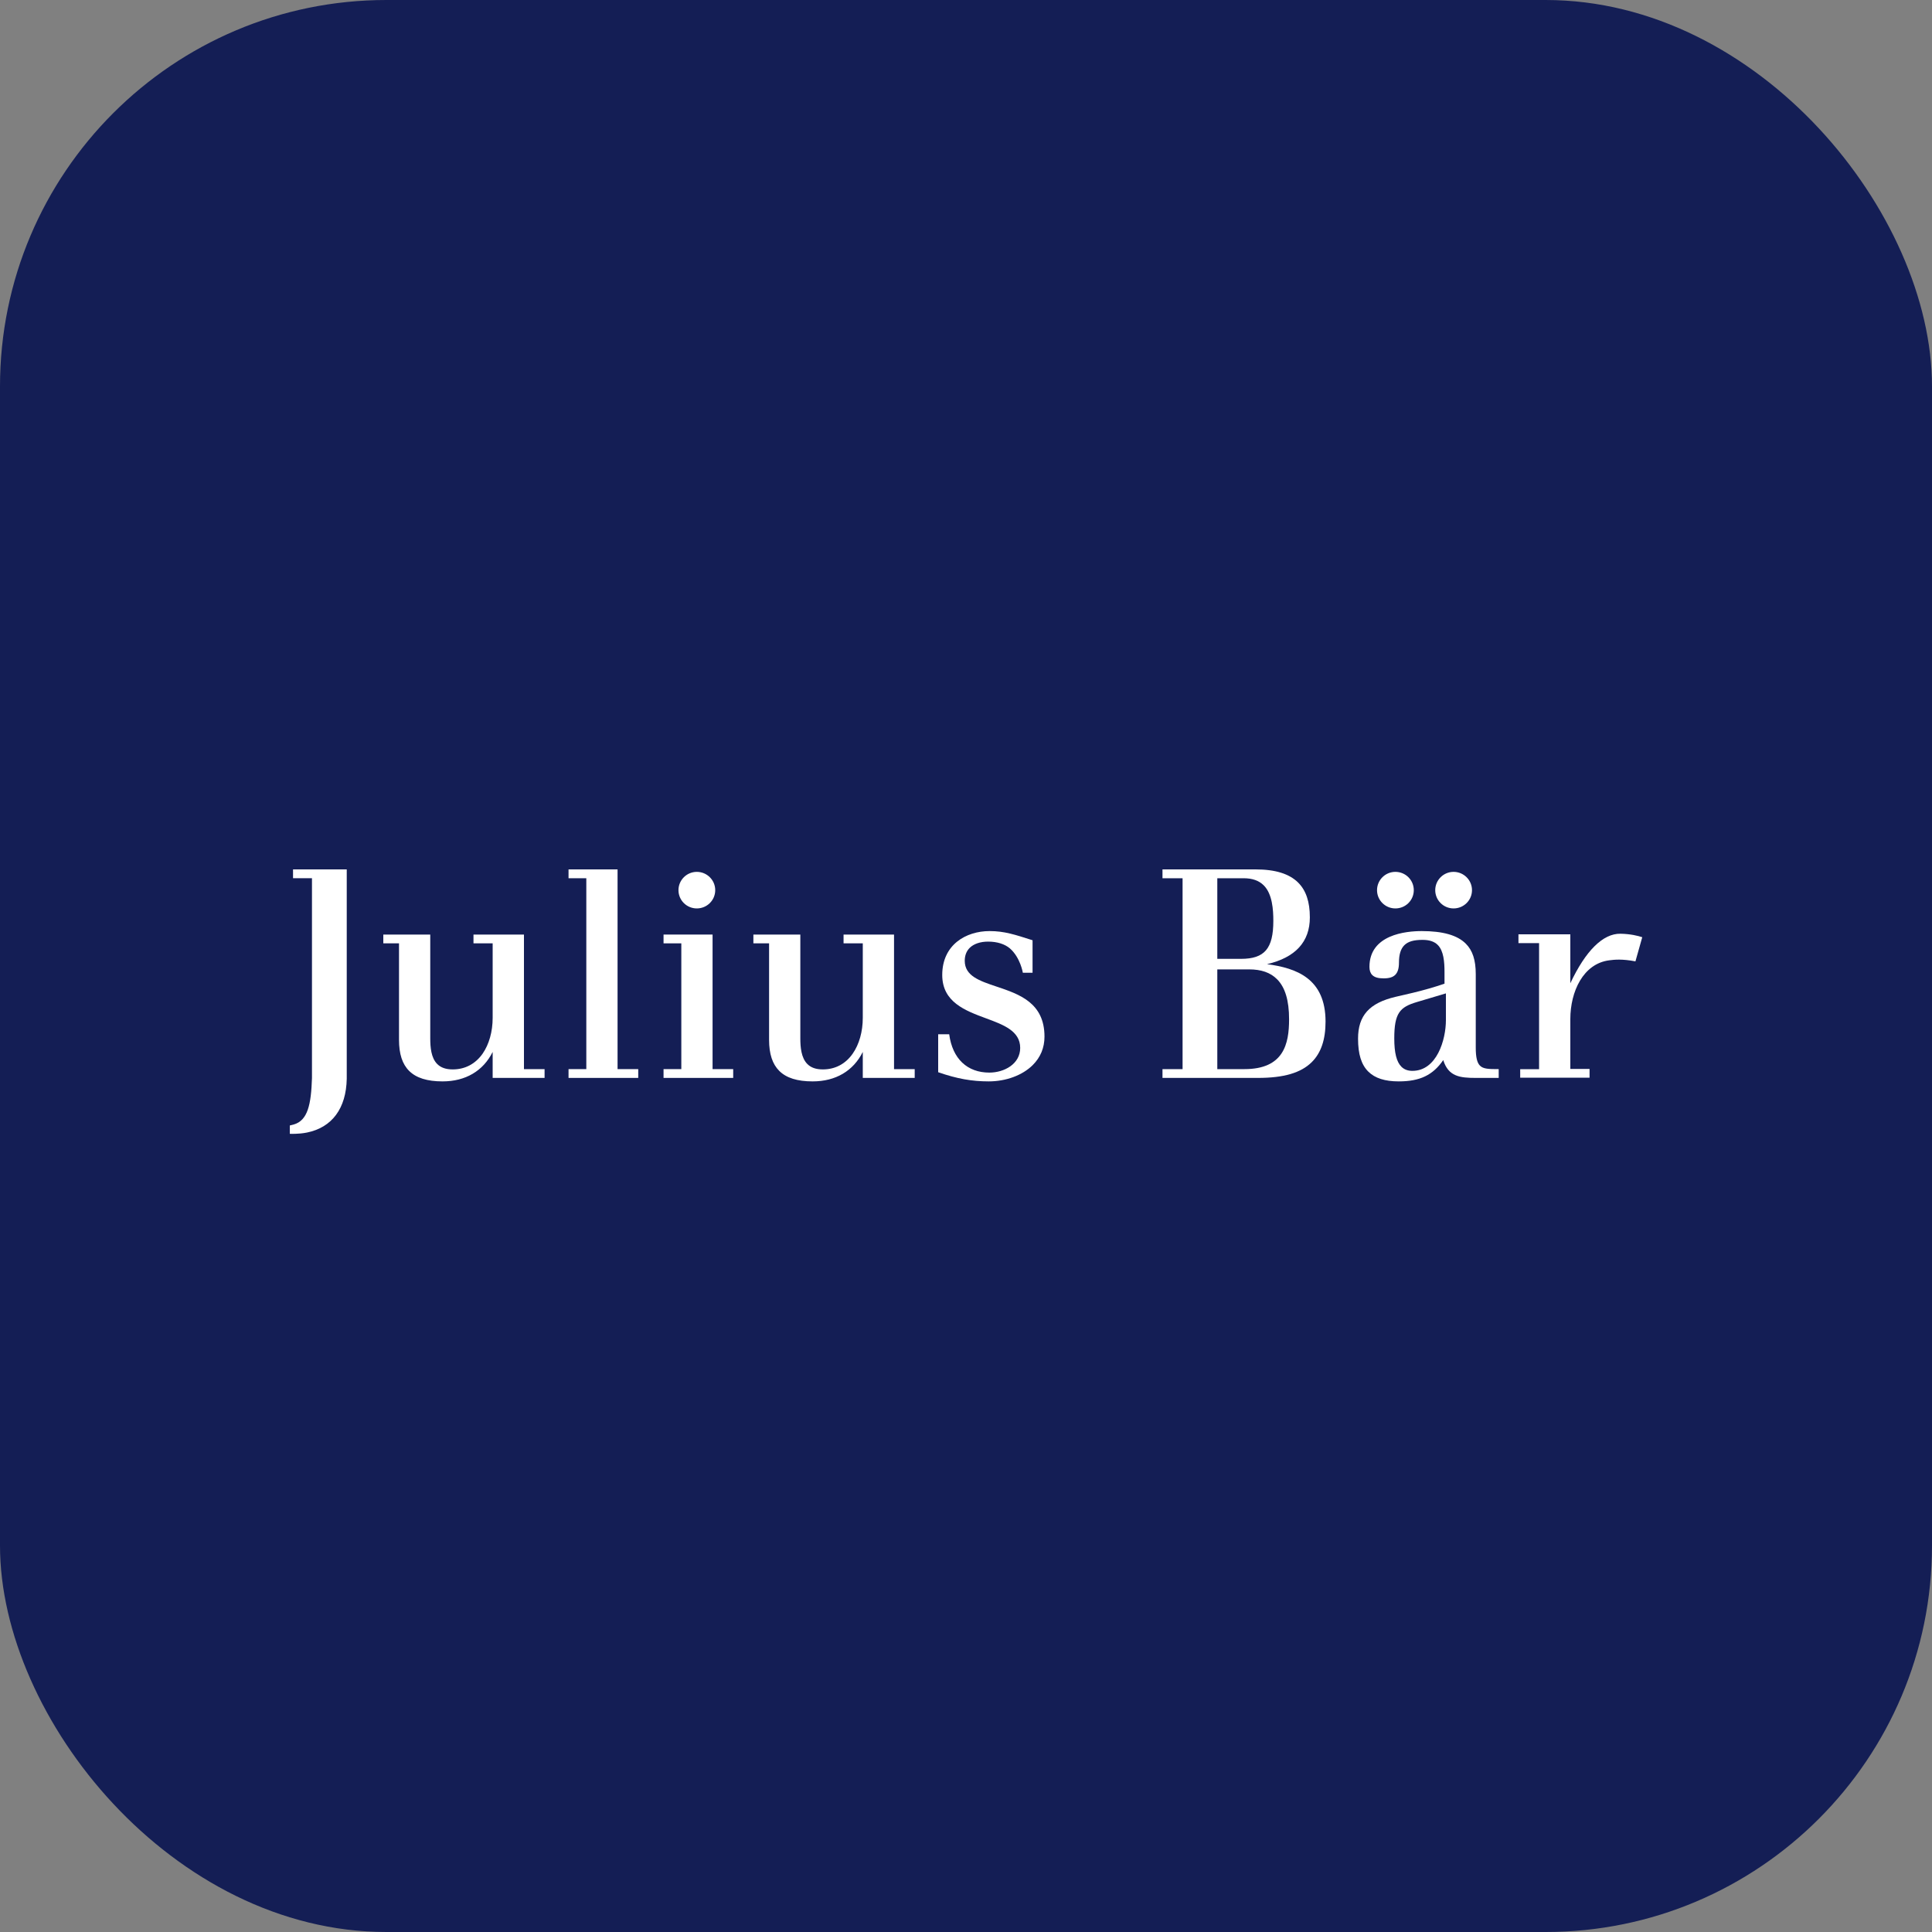 <svg width="40" height="40" viewBox="0 0 40 40" fill="none" xmlns="http://www.w3.org/2000/svg">
<rect x="0" y="0" width="40" height="40" fill="#808080" stroke="none"/>
<rect width="40" height="40" rx="8" fill="#141E55"/>
<path fill-rule="evenodd" clip-rule="evenodd" d="M10.848 22.135V19.349H9.803V19.531H10.2V21.072C10.2 21.358 10.126 21.622 9.992 21.815C9.842 22.028 9.628 22.141 9.373 22.141C9.233 22.141 9.128 22.105 9.053 22.03C8.924 21.902 8.908 21.678 8.908 21.498V19.349H7.936V19.531H8.261V21.528C8.261 21.82 8.329 22.031 8.471 22.172C8.618 22.318 8.845 22.389 9.163 22.389C9.639 22.389 10.005 22.172 10.2 21.779V22.317H11.275V22.135H10.848Z" fill="white"/>
<path fill-rule="evenodd" clip-rule="evenodd" d="M12.786 22.135V18H11.771V18.183H12.139V22.135H11.771V22.317H13.214V22.135H12.786Z" fill="white"/>
<path fill-rule="evenodd" clip-rule="evenodd" d="M14.753 22.135V19.349H13.738V19.531H14.106V22.135H13.738V22.317H15.18V22.135H14.753Z" fill="white"/>
<path fill-rule="evenodd" clip-rule="evenodd" d="M18.51 22.135V19.349H17.465V19.531H17.863V21.072C17.863 21.358 17.789 21.622 17.654 21.815C17.505 22.028 17.291 22.141 17.036 22.141C16.895 22.141 16.791 22.105 16.716 22.03C16.587 21.902 16.57 21.678 16.57 21.498V19.349H15.598V19.531H15.923V21.528C15.923 21.82 15.992 22.031 16.134 22.172C16.281 22.318 16.507 22.389 16.825 22.389C17.302 22.389 17.668 22.172 17.863 21.779V22.317H18.938V22.135H18.51Z" fill="white"/>
<path fill-rule="evenodd" clip-rule="evenodd" d="M26.163 18.329C26.064 18.231 25.928 18.183 25.747 18.183H25.203V19.852H25.693C26.181 19.852 26.363 19.639 26.363 19.065C26.363 18.835 26.343 18.507 26.163 18.329ZM26.437 20.271C26.301 20.136 26.113 20.07 25.861 20.07H25.203V22.135H25.765C26.579 22.135 26.689 21.613 26.689 21.103C26.689 20.712 26.607 20.439 26.437 20.271ZM27.444 21.151C27.444 21.524 27.351 21.799 27.159 21.99C26.934 22.213 26.579 22.317 26.043 22.317H24.068V22.135H24.484V18.183H24.068V18H25.994C26.404 18 26.693 18.09 26.878 18.274C27.04 18.436 27.119 18.671 27.119 18.994C27.119 19.5 26.82 19.825 26.232 19.962C26.84 20.042 27.444 20.258 27.444 21.151Z" fill="white"/>
<path fill-rule="evenodd" clip-rule="evenodd" d="M6.067 18V18.182H6.459V22.321C6.441 22.866 6.373 23.198 6.08 23.282L6 23.302V23.474C6 23.474 6.178 23.484 6.356 23.448C6.876 23.342 7.167 22.947 7.179 22.335C7.179 22.335 7.179 18 7.179 18H6.067Z" fill="white"/>
<path fill-rule="evenodd" clip-rule="evenodd" d="M33.86 19.904C33.582 19.851 33.425 19.868 33.319 19.882C32.778 19.95 32.512 20.531 32.512 21.098V22.131H32.91V22.313H31.474V22.136H31.865V19.526H31.438V19.344H32.512V20.357C32.827 19.687 33.186 19.326 33.55 19.332C33.757 19.336 33.912 19.374 34.001 19.404L33.86 19.904Z" fill="white"/>
<path fill-rule="evenodd" clip-rule="evenodd" d="M30.641 22.063C30.581 22.003 30.554 21.888 30.554 21.69V20.168C30.554 19.877 30.488 19.676 30.347 19.537C30.172 19.362 29.873 19.277 29.435 19.277C29.109 19.277 28.353 19.349 28.353 20.018C28.353 20.091 28.372 20.148 28.411 20.187C28.458 20.234 28.533 20.256 28.646 20.256C28.76 20.256 28.837 20.233 28.887 20.183C28.939 20.131 28.964 20.05 28.964 19.928C28.964 19.762 29 19.645 29.075 19.57C29.152 19.493 29.268 19.459 29.453 19.459C29.593 19.459 29.696 19.493 29.767 19.564C29.89 19.686 29.907 19.916 29.907 20.126V20.366C29.684 20.442 29.5 20.494 29.256 20.554L28.895 20.638C28.35 20.766 28.117 21.026 28.117 21.504C28.117 21.826 28.185 22.043 28.329 22.186C28.467 22.323 28.672 22.389 28.959 22.389C29.397 22.389 29.666 22.26 29.881 21.948C29.986 22.289 30.228 22.317 30.555 22.317H31.029V22.135C30.819 22.135 30.71 22.132 30.641 22.063ZM29.936 20.567V21.121C29.936 21.527 29.748 22.171 29.242 22.171C29.147 22.171 29.073 22.143 29.015 22.086C28.914 21.985 28.867 21.799 28.867 21.498C28.867 20.974 28.983 20.851 29.332 20.747C29.332 20.747 29.831 20.599 29.936 20.567Z" fill="white"/>
<path fill-rule="evenodd" clip-rule="evenodd" d="M21.378 20.14V19.467C21.013 19.35 20.794 19.277 20.488 19.277C20.001 19.277 19.508 19.558 19.508 20.186C19.508 20.749 19.988 20.925 20.411 21.082C20.777 21.217 21.122 21.345 21.122 21.696C21.122 22.028 20.793 22.207 20.483 22.207C20.029 22.207 19.72 21.924 19.652 21.413H19.424V22.199C19.817 22.336 20.127 22.389 20.47 22.389C20.828 22.389 21.169 22.263 21.382 22.051C21.543 21.89 21.625 21.692 21.625 21.462C21.625 20.759 21.099 20.583 20.635 20.427C20.28 20.308 19.974 20.206 19.974 19.892C19.974 19.782 20.009 19.692 20.077 19.624C20.161 19.541 20.296 19.495 20.458 19.495C20.648 19.495 20.803 19.547 20.907 19.634C21.126 19.824 21.177 20.14 21.177 20.14H21.378Z" fill="white"/>
<path fill-rule="evenodd" clip-rule="evenodd" d="M14.427 18.808C14.637 18.808 14.808 18.639 14.808 18.43C14.808 18.221 14.637 18.051 14.427 18.051C14.217 18.051 14.047 18.221 14.047 18.43C14.047 18.639 14.217 18.808 14.427 18.808Z" fill="white"/>
<path fill-rule="evenodd" clip-rule="evenodd" d="M28.89 18.808C29.101 18.808 29.271 18.639 29.271 18.43C29.271 18.221 29.101 18.051 28.89 18.051C28.68 18.051 28.51 18.221 28.51 18.43C28.51 18.639 28.68 18.808 28.89 18.808Z" fill="white"/>
<path fill-rule="evenodd" clip-rule="evenodd" d="M30.095 18.808C30.305 18.808 30.476 18.639 30.476 18.43C30.476 18.221 30.305 18.051 30.095 18.051C29.885 18.051 29.715 18.221 29.715 18.43C29.715 18.639 29.885 18.808 30.095 18.808Z" fill="white"/>
</svg>
